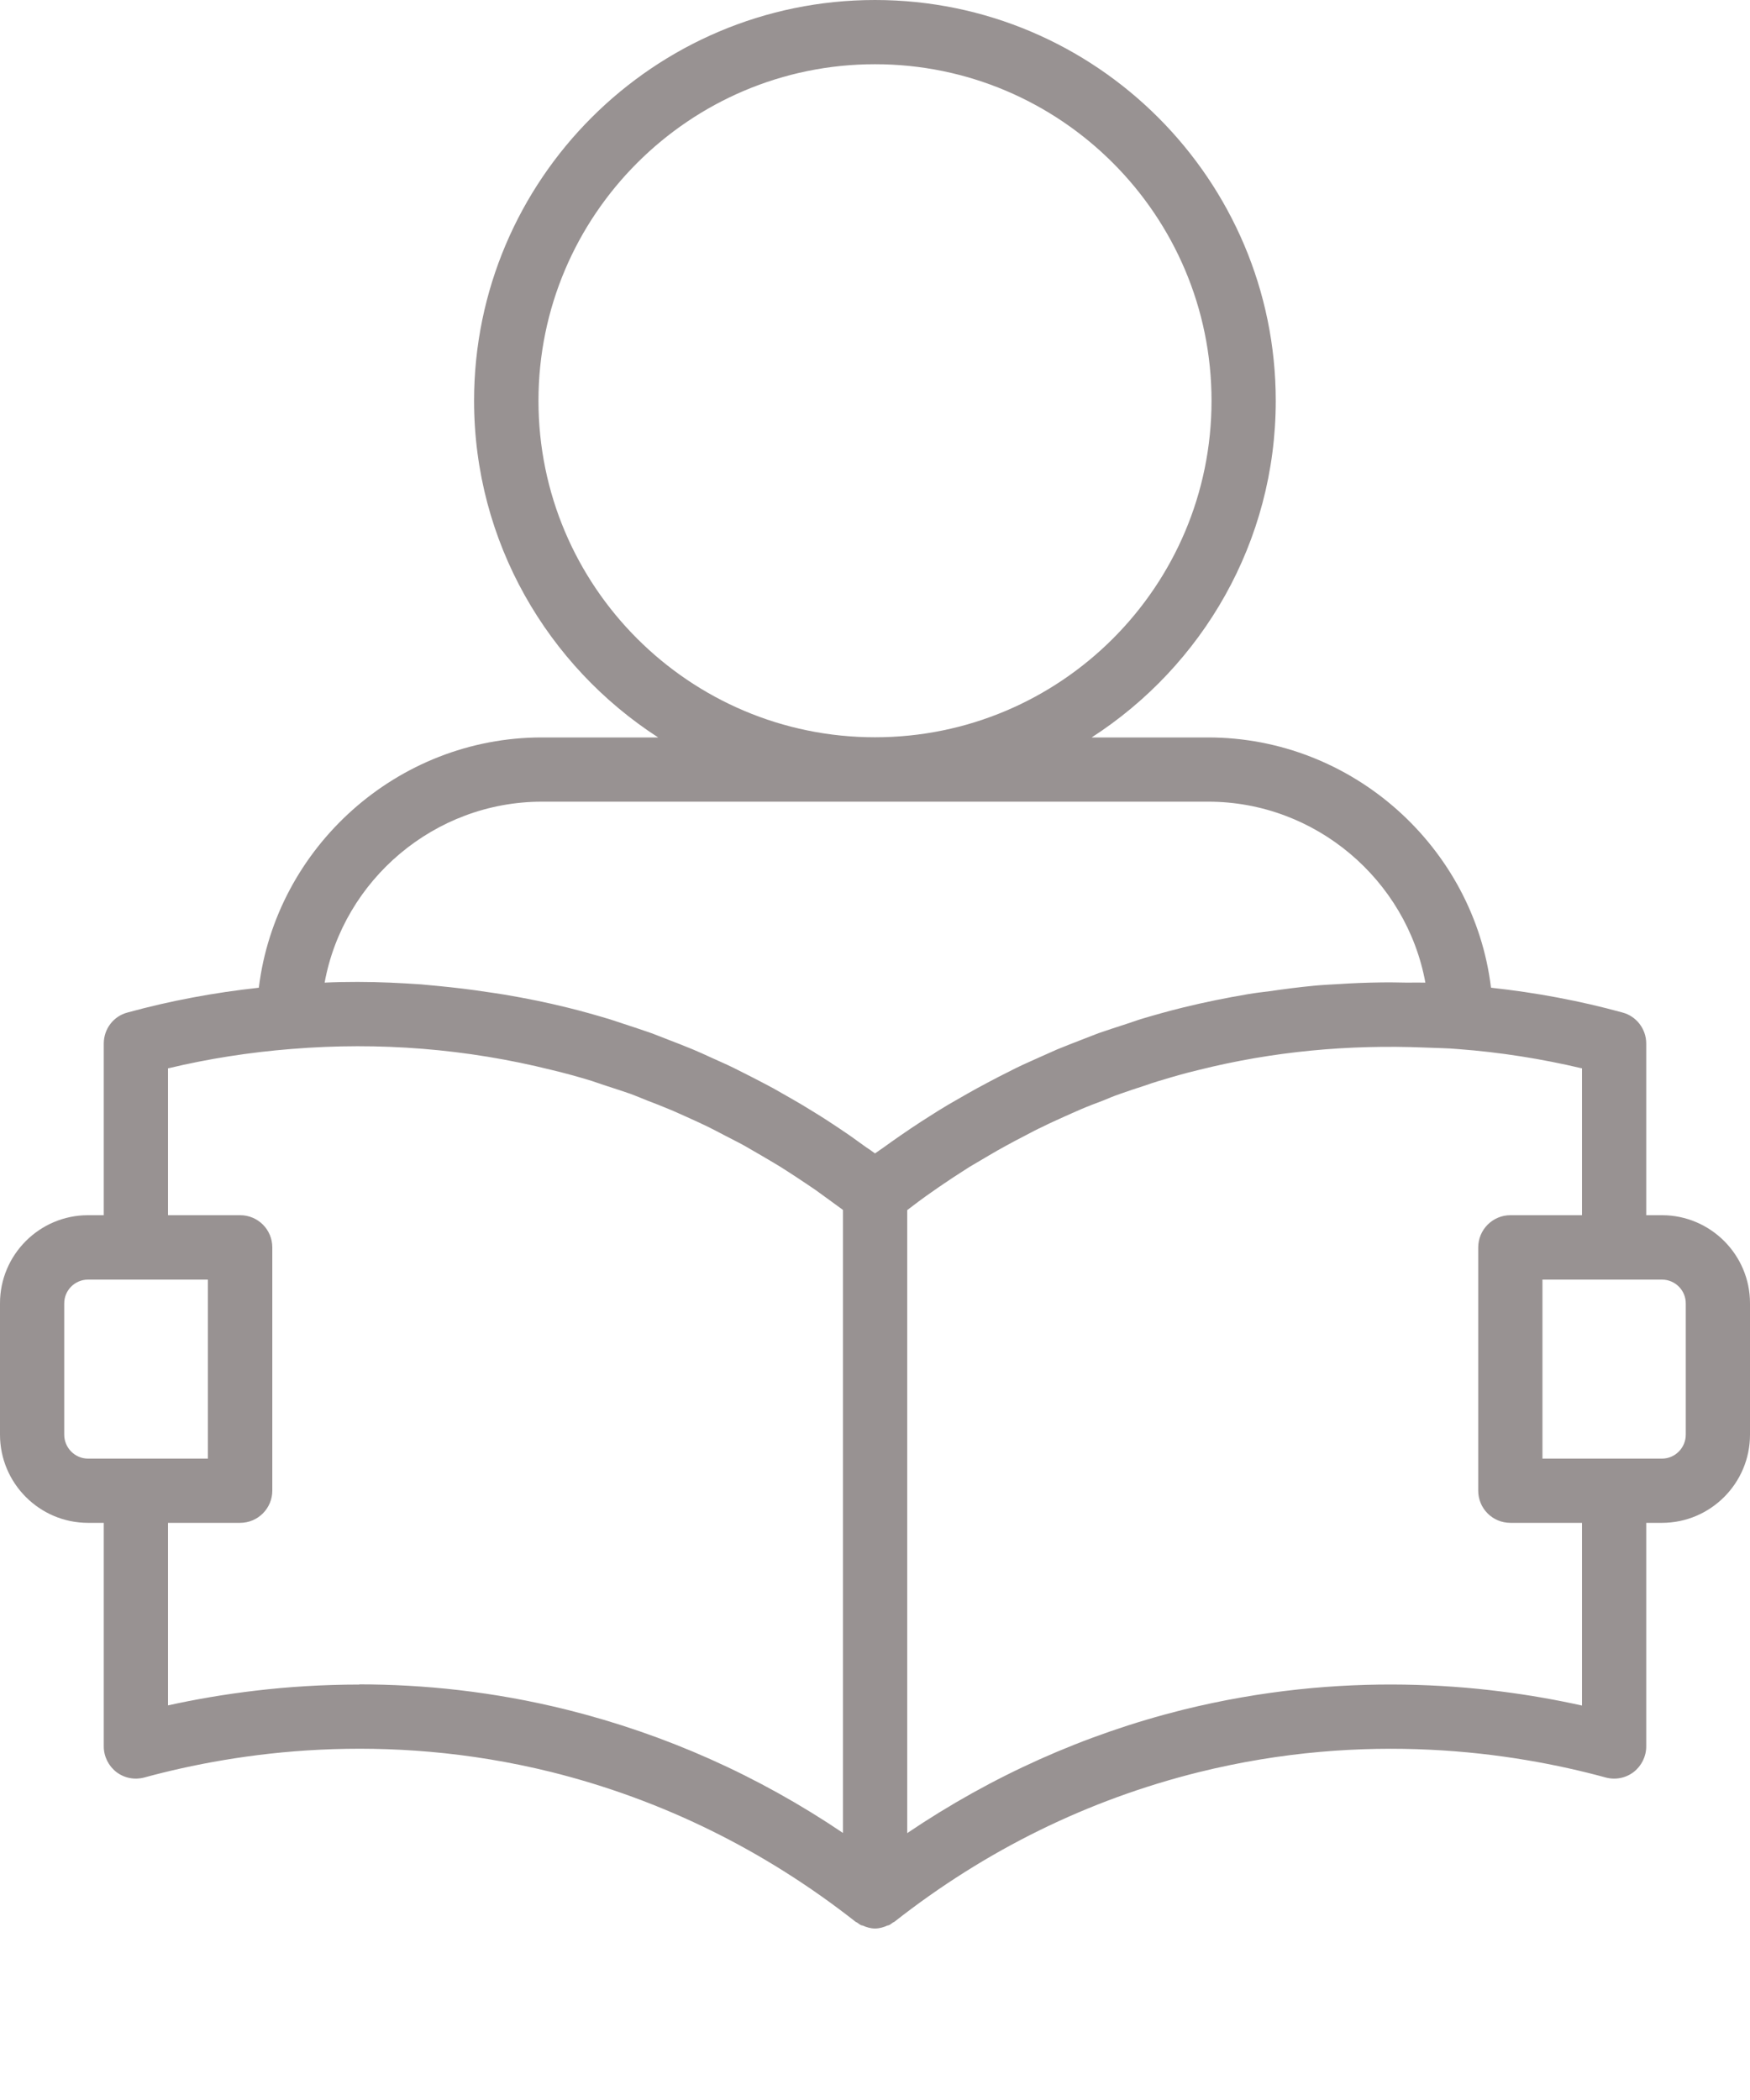 <svg width="10" height="12" viewBox="0 0 10 12" fill="none" xmlns="http://www.w3.org/2000/svg">
<path d="M1.48 5.644C1.223 5.672 0.971 5.719 0.728 5.786C0.648 5.807 0.593 5.88 0.593 5.963V6.944H0.503C0.226 6.944 0 7.17 0 7.447V8.198C0 8.476 0.226 8.702 0.503 8.702H0.593V9.98C0.593 10.037 0.62 10.091 0.665 10.126C0.711 10.161 0.77 10.172 0.825 10.157C1.357 10.012 2.193 9.889 3.151 10.126C3.783 10.284 4.366 10.571 4.887 10.98C4.89 10.983 4.895 10.984 4.899 10.987C4.906 10.992 4.912 10.997 4.92 11.001C4.922 11.002 4.926 11.002 4.929 11.003C4.952 11.013 4.975 11.02 5 11.02C5.025 11.02 5.049 11.013 5.071 11.003C5.074 11.002 5.078 11.002 5.08 11.001C5.088 10.997 5.094 10.992 5.101 10.987C5.105 10.984 5.11 10.983 5.113 10.98C5.634 10.571 6.218 10.284 6.849 10.127C7.808 9.889 8.643 10.012 9.175 10.157C9.23 10.172 9.289 10.161 9.335 10.126C9.38 10.091 9.407 10.037 9.407 9.98V8.702H9.497C9.774 8.702 10 8.476 10 8.198V7.447C10 7.17 9.774 6.944 9.497 6.944H9.407V5.963C9.407 5.88 9.351 5.807 9.272 5.786C9.029 5.719 8.777 5.672 8.52 5.644C8.423 4.842 7.729 4.214 6.903 4.214H6.238C6.87 3.806 7.29 3.097 7.29 2.29C7.29 1.028 6.263 0 5 0C3.737 0 2.709 1.027 2.709 2.29C2.709 3.097 3.13 3.806 3.761 4.214H3.096C2.27 4.214 1.577 4.842 1.479 5.644H1.48ZM3.077 2.29C3.077 1.23 3.94 0.367 5 0.367C6.061 0.367 6.923 1.23 6.923 2.29C6.923 3.351 6.061 4.213 5 4.213C3.94 4.213 3.077 3.351 3.077 2.29ZM0.367 8.198V7.448C0.367 7.373 0.428 7.312 0.503 7.312H1.188V8.335H0.503C0.428 8.335 0.367 8.273 0.367 8.198ZM2.053 9.626C1.636 9.626 1.265 9.678 0.96 9.745V8.702H1.372C1.474 8.702 1.556 8.619 1.556 8.518V7.128C1.556 7.026 1.474 6.944 1.372 6.944H0.96V6.105C1.189 6.05 1.426 6.013 1.667 5.994C2.168 5.953 2.667 5.993 3.152 6.114C3.228 6.132 3.304 6.153 3.379 6.176C3.407 6.185 3.434 6.195 3.462 6.204C3.509 6.219 3.557 6.235 3.604 6.251C3.636 6.263 3.667 6.276 3.699 6.289C3.741 6.305 3.783 6.321 3.825 6.339C3.858 6.352 3.89 6.368 3.923 6.382C3.962 6.4 4.003 6.418 4.042 6.437C4.075 6.453 4.106 6.47 4.139 6.487C4.177 6.507 4.216 6.526 4.254 6.547C4.286 6.565 4.317 6.584 4.349 6.602C4.386 6.624 4.423 6.645 4.46 6.668C4.491 6.687 4.522 6.708 4.553 6.728C4.589 6.752 4.624 6.775 4.659 6.799C4.69 6.821 4.72 6.843 4.75 6.865C4.773 6.881 4.794 6.898 4.817 6.914V10.474C4.333 10.147 3.804 9.911 3.24 9.77C2.818 9.665 2.418 9.625 2.053 9.625V9.626ZM9.633 7.448V8.198C9.633 8.273 9.572 8.335 9.497 8.335H8.814V7.312H9.497C9.572 7.312 9.633 7.373 9.633 7.448ZM9.04 6.944H8.631C8.529 6.944 8.447 7.027 8.447 7.128V8.518C8.447 8.62 8.529 8.702 8.631 8.702H9.04V9.746C8.469 9.619 7.666 9.546 6.76 9.77C6.196 9.911 5.668 10.148 5.184 10.475V6.915C5.206 6.898 5.228 6.882 5.25 6.865C5.28 6.843 5.31 6.821 5.341 6.8C5.376 6.775 5.412 6.752 5.447 6.728C5.478 6.708 5.509 6.688 5.54 6.668C5.577 6.646 5.614 6.624 5.652 6.602C5.683 6.584 5.715 6.565 5.747 6.548C5.785 6.527 5.823 6.507 5.862 6.487C5.894 6.47 5.926 6.453 5.959 6.438C5.998 6.418 6.038 6.401 6.079 6.382C6.111 6.368 6.143 6.353 6.176 6.339C6.218 6.321 6.26 6.305 6.303 6.289C6.334 6.276 6.365 6.263 6.397 6.252C6.444 6.235 6.491 6.22 6.537 6.205C6.566 6.195 6.594 6.185 6.622 6.177C6.698 6.154 6.773 6.132 6.85 6.114C7.272 6.008 7.706 5.968 8.143 5.986C8.207 5.989 8.271 5.989 8.335 5.995C8.575 6.013 8.812 6.051 9.04 6.105V6.944L9.04 6.944ZM8.145 5.615C8.11 5.614 8.076 5.615 8.041 5.615C7.989 5.614 7.937 5.613 7.885 5.614C7.808 5.615 7.731 5.618 7.655 5.623C7.605 5.626 7.555 5.628 7.506 5.633C7.422 5.641 7.338 5.652 7.255 5.664C7.214 5.669 7.172 5.674 7.131 5.681C7.007 5.702 6.883 5.727 6.761 5.757C6.679 5.777 6.598 5.8 6.517 5.824C6.489 5.833 6.462 5.843 6.434 5.852C6.381 5.869 6.329 5.886 6.277 5.904C6.244 5.916 6.212 5.93 6.179 5.942C6.133 5.96 6.086 5.978 6.04 5.997C6.006 6.012 5.973 6.027 5.939 6.042C5.895 6.062 5.851 6.081 5.808 6.102C5.774 6.119 5.741 6.136 5.707 6.153C5.665 6.175 5.623 6.197 5.581 6.22C5.548 6.238 5.515 6.257 5.482 6.276C5.441 6.299 5.4 6.323 5.36 6.348C5.328 6.368 5.296 6.389 5.264 6.409C5.224 6.435 5.184 6.462 5.145 6.489C5.114 6.51 5.084 6.532 5.053 6.554C5.036 6.566 5.018 6.578 5 6.591C4.983 6.578 4.965 6.566 4.947 6.554C4.917 6.532 4.886 6.51 4.855 6.488C4.816 6.461 4.776 6.435 4.737 6.409C4.705 6.388 4.673 6.368 4.64 6.348C4.6 6.323 4.56 6.299 4.519 6.276C4.486 6.257 4.453 6.238 4.419 6.219C4.378 6.197 4.336 6.175 4.293 6.153C4.26 6.136 4.226 6.119 4.192 6.102C4.149 6.081 4.105 6.062 4.061 6.042C4.028 6.027 3.994 6.011 3.96 5.997C3.914 5.978 3.868 5.96 3.821 5.942C3.789 5.93 3.756 5.916 3.723 5.904C3.672 5.886 3.62 5.869 3.568 5.852C3.54 5.843 3.512 5.833 3.483 5.824C3.403 5.8 3.322 5.777 3.24 5.757C3.123 5.728 3.004 5.704 2.885 5.684C2.85 5.678 2.814 5.673 2.779 5.668C2.69 5.654 2.602 5.644 2.512 5.635C2.477 5.632 2.442 5.628 2.406 5.625C2.288 5.617 2.168 5.611 2.049 5.611C2.047 5.611 2.046 5.611 2.045 5.611C2.042 5.611 2.039 5.611 2.036 5.611C1.976 5.611 1.916 5.612 1.855 5.615C1.962 5.029 2.482 4.581 3.097 4.581H6.904C7.518 4.581 8.038 5.029 8.145 5.615L8.145 5.615Z" fill="#989292"/>
</svg>
